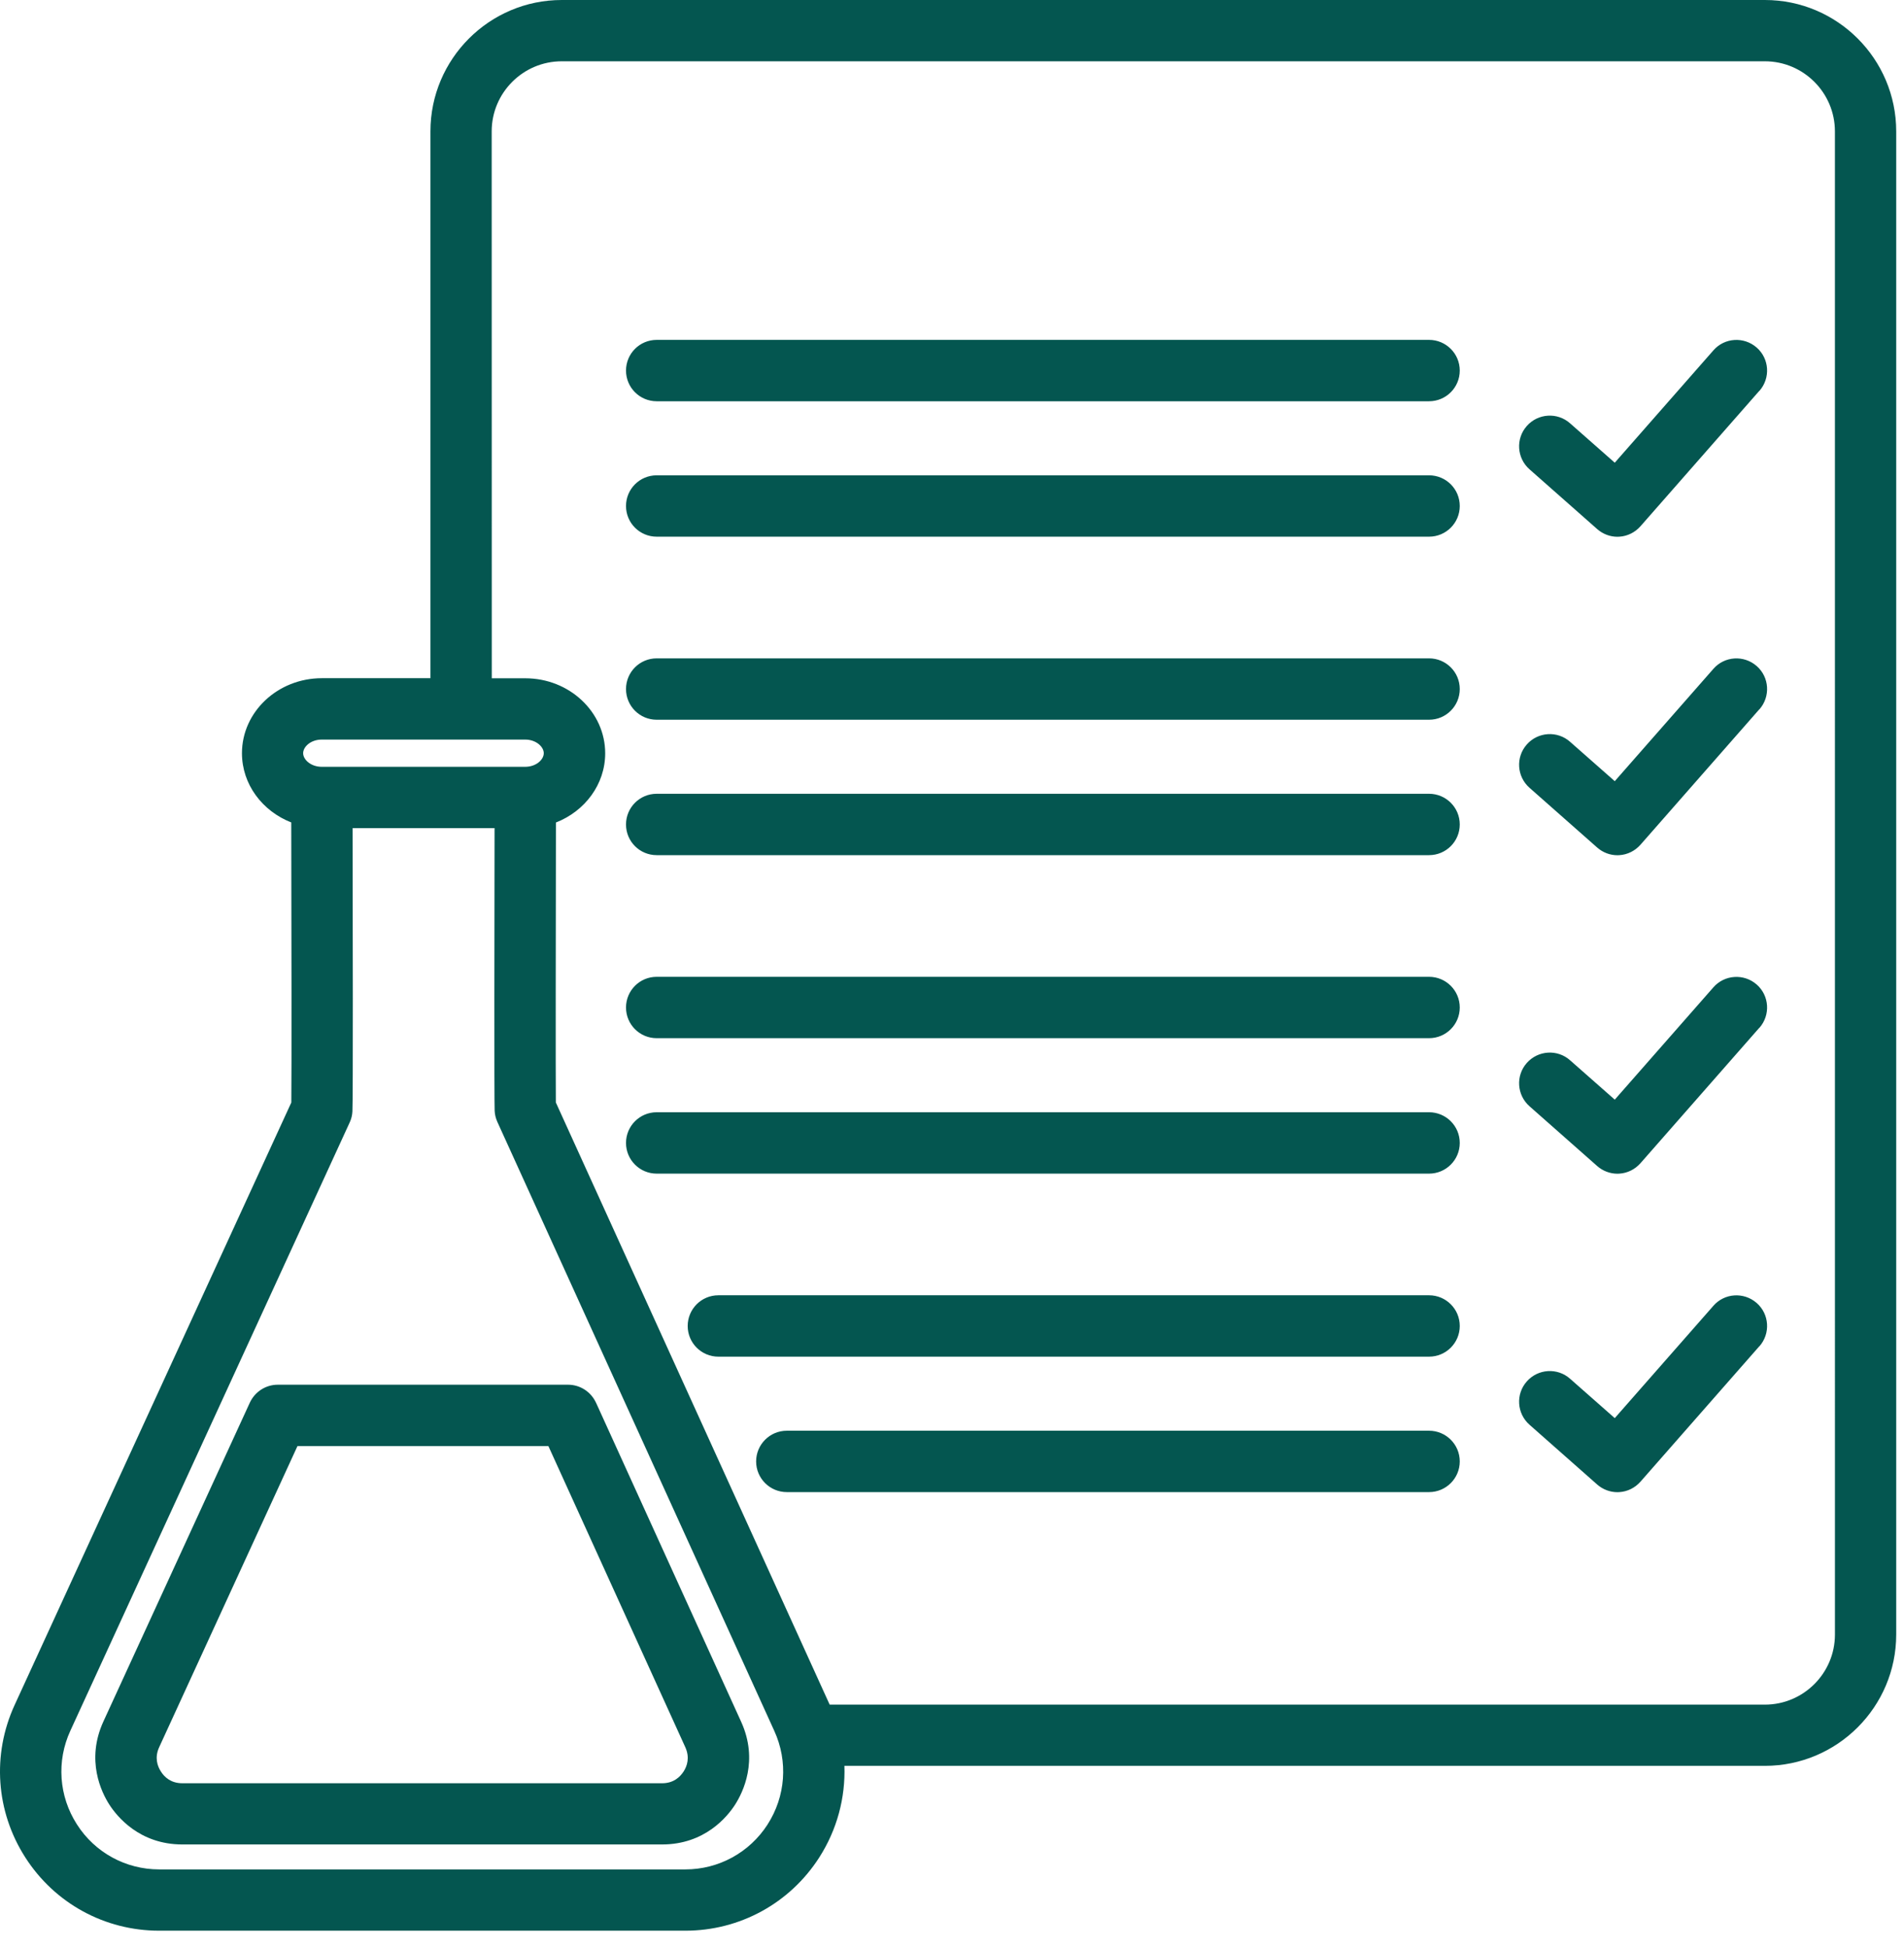<svg width="88" height="90" viewBox="0 0 88 90" fill="none" xmlns="http://www.w3.org/2000/svg">
<path d="M27.546 64.812C27.315 64.308 26.811 63.98 26.256 63.98H12.838C12.284 63.98 11.784 64.304 11.549 64.804L4.78 79.538C3.956 81.335 4.694 82.819 5.049 83.374C5.405 83.929 6.448 85.222 8.424 85.222H30.604C32.577 85.222 33.62 83.937 33.975 83.382C34.331 82.827 35.073 81.347 34.253 79.55L27.546 64.808L27.546 64.812ZM31.593 81.855C31.432 82.101 31.135 82.394 30.604 82.394H8.424C7.893 82.394 7.592 82.101 7.436 81.851C7.276 81.605 7.135 81.207 7.358 80.726L13.748 66.816H25.346L31.674 80.73C31.893 81.215 31.753 81.609 31.593 81.855ZM81.57 0H25.965C22.617 0 19.894 2.723 19.894 6.07V31.336H14.875C12.839 31.336 11.183 32.891 11.183 34.801C11.183 36.242 12.125 37.477 13.461 38C13.472 42.989 13.48 49.551 13.464 50.941L0.675 78.781C-0.375 81.07 -0.192 83.699 1.168 85.82C2.527 87.942 4.84 89.207 7.359 89.207H31.675C34.187 89.207 36.499 87.945 37.859 85.832C38.687 84.543 39.078 83.067 39.027 81.59H81.57C84.917 81.59 87.64 78.867 87.64 75.52V6.071C87.64 2.723 84.917 0 81.57 0ZM14.87 34.172H24.273C24.777 34.172 25.132 34.504 25.132 34.801C25.132 35.098 24.781 35.43 24.273 35.43H14.87C14.367 35.43 14.011 35.098 14.011 34.801C14.011 34.504 14.363 34.172 14.87 34.172ZM35.475 84.301C34.639 85.598 33.218 86.375 31.675 86.375H7.359C5.812 86.375 4.386 85.598 3.554 84.293C2.718 82.989 2.605 81.371 3.253 79.965L16.163 51.86C16.237 51.7 16.28 51.528 16.288 51.352C16.319 50.852 16.304 42.13 16.296 38.262H22.858C22.851 42.13 22.839 50.844 22.862 51.321C22.87 51.501 22.913 51.673 22.987 51.837L35.788 79.978C36.429 81.384 36.312 82.997 35.476 84.298L35.475 84.301ZM84.808 75.524C84.808 77.309 83.354 78.762 81.569 78.762H38.346L25.69 50.938C25.678 49.524 25.686 42.985 25.694 38.004C27.03 37.481 27.971 36.246 27.971 34.805C27.971 32.895 26.315 31.34 24.28 31.34H22.729L22.725 6.07C22.725 4.285 24.178 2.832 25.964 2.832H81.569C83.354 2.832 84.807 4.285 84.807 6.07L84.808 75.524ZM67.468 17.122C67.468 17.903 66.835 18.54 66.049 18.54H30.351C29.569 18.54 28.933 17.907 28.933 17.122C28.933 16.34 29.565 15.704 30.351 15.704H66.049C66.831 15.704 67.468 16.337 67.468 17.122ZM67.468 23.38C67.468 24.161 66.835 24.797 66.049 24.797H30.351C29.569 24.797 28.933 24.165 28.933 23.38C28.933 22.598 29.565 21.962 30.351 21.962H66.049C66.831 21.962 67.468 22.594 67.468 23.38ZM67.468 31.837C67.468 32.618 66.835 33.255 66.049 33.255H30.351C29.569 33.255 28.933 32.622 28.933 31.837C28.933 31.055 29.565 30.419 30.351 30.419H66.049C66.831 30.419 67.468 31.051 67.468 31.837ZM67.468 38.094C67.468 38.876 66.835 39.512 66.049 39.512H30.351C29.569 39.512 28.933 38.88 28.933 38.094C28.933 37.313 29.565 36.676 30.351 36.676H66.049C66.831 36.676 67.468 37.309 67.468 38.094ZM67.468 46.551C67.468 47.333 66.835 47.969 66.049 47.969H30.351C29.569 47.969 28.933 47.337 28.933 46.551C28.933 45.77 29.565 45.133 30.351 45.133H66.049C66.831 45.133 67.468 45.766 67.468 46.551ZM67.468 52.809C67.468 53.59 66.835 54.227 66.049 54.227H30.351C29.569 54.227 28.933 53.594 28.933 52.809C28.933 52.028 29.565 51.391 30.351 51.391H66.049C66.831 51.391 67.468 52.024 67.468 52.809ZM67.468 61.266C67.468 62.047 66.835 62.684 66.049 62.684H33.202C32.42 62.684 31.784 62.051 31.784 61.266C31.784 60.485 32.416 59.848 33.202 59.848H66.049C66.831 59.848 67.468 60.481 67.468 61.266ZM67.468 67.524C67.468 68.305 66.835 68.942 66.049 68.942H36.365C35.584 68.942 34.947 68.309 34.947 67.524C34.947 66.743 35.58 66.106 36.365 66.106H66.049C66.831 66.106 67.468 66.739 67.468 67.524ZM81.316 18.055L75.819 24.317C75.569 24.598 75.222 24.774 74.847 24.797C74.815 24.801 74.788 24.801 74.757 24.801C74.413 24.801 74.081 24.676 73.819 24.445L70.691 21.684C70.105 21.168 70.046 20.27 70.566 19.684C71.081 19.098 71.98 19.039 72.566 19.559L74.632 21.379L79.191 16.188C79.706 15.598 80.601 15.543 81.191 16.059C81.78 16.574 81.835 17.469 81.319 18.059L81.316 18.055ZM81.316 32.77L75.819 39.032C75.569 39.313 75.222 39.489 74.847 39.512C74.815 39.512 74.788 39.516 74.757 39.516C74.413 39.516 74.081 39.391 73.819 39.16L70.691 36.399C70.105 35.883 70.046 34.985 70.566 34.399C71.081 33.813 71.98 33.754 72.566 34.274L74.632 36.094L79.191 30.903C79.706 30.313 80.601 30.258 81.191 30.774C81.78 31.289 81.835 32.184 81.319 32.774L81.316 32.77ZM81.316 47.485L75.819 53.747C75.569 54.028 75.222 54.204 74.847 54.227C74.815 54.227 74.788 54.231 74.757 54.231C74.413 54.231 74.081 54.106 73.819 53.876L70.691 51.114C70.105 50.598 70.046 49.7 70.566 49.114C71.085 48.528 71.98 48.469 72.566 48.989L74.632 50.809L79.191 45.618C79.706 45.032 80.601 44.973 81.191 45.489C81.78 46.004 81.835 46.899 81.319 47.489L81.316 47.485ZM81.316 62.2L75.819 68.462C75.569 68.743 75.222 68.919 74.847 68.942C74.815 68.946 74.788 68.946 74.757 68.946C74.413 68.946 74.081 68.821 73.819 68.591L70.691 65.829C70.105 65.313 70.046 64.415 70.566 63.829C71.081 63.243 71.98 63.184 72.566 63.704L74.632 65.524L79.191 60.333C79.706 59.743 80.601 59.688 81.191 60.204C81.78 60.719 81.835 61.614 81.319 62.204L81.316 62.2Z" fill="#045650"/>
</svg>
